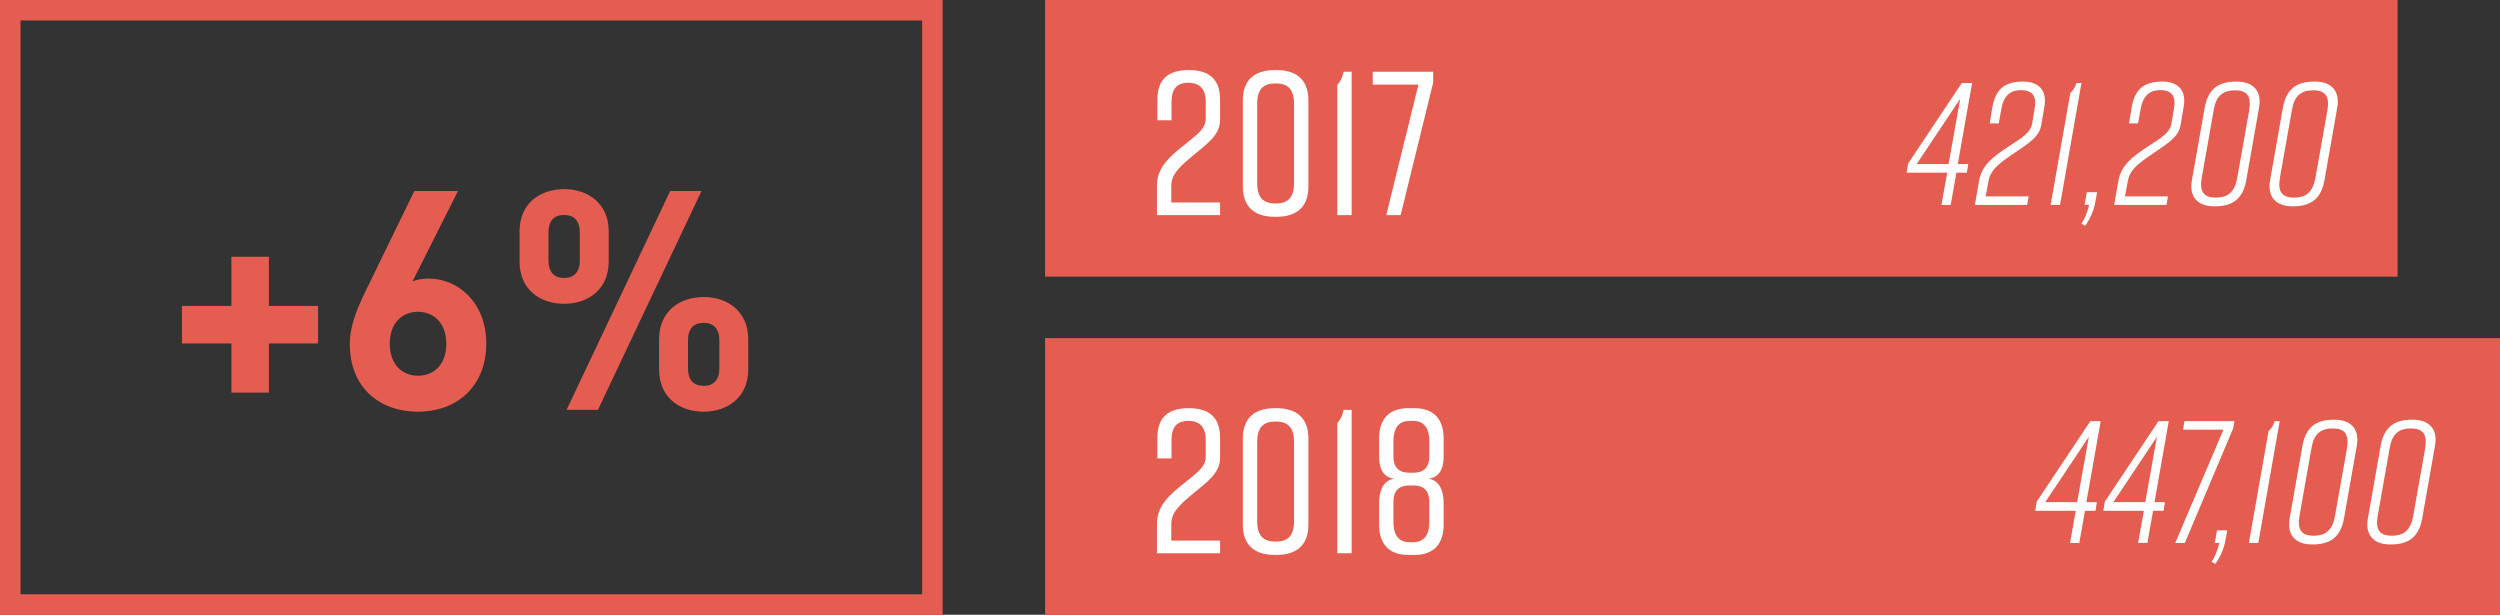 <?xml version="1.0" encoding="UTF-8"?>
<svg width="244px" height="60px" viewBox="0 0 244 60" version="1.1" xmlns="http://www.w3.org/2000/svg" xmlns:xlink="http://www.w3.org/1999/xlink">
    <rect x="0" y="0" width="244" height="60" fill="#333333" stroke="none"/>
    <!-- Generator: Sketch 51.3 (57544) - http://www.bohemiancoding.com/sketch -->
    <title>Chart_Weekly Broadcast</title>
    <desc>Created with Sketch.</desc>
    <defs></defs>
    <g id="Design" stroke="none" stroke-width="1" fill="none" fill-rule="evenodd">
        <g id="01_Design_r3_v2" transform="translate(-800, -4585)">
            <g id="Audience" transform="translate(-1, 3818)">
                <g id="Chart_Weekly-Broadcast" transform="translate(801, 767)">
                    <rect id="Rectangle-8-Copy-16" fill="#E45D50" fill-rule="nonzero" x="102" y="0" width="132" height="27"></rect>
                    <rect id="Rectangle-8-Copy-17" fill="#E45D50" fill-rule="nonzero" x="102" y="33" width="142" height="27"></rect>
                    <path d="M205.027,41.1 L203.633,49.005 L204.653,49.005 L204.517,49.855 L203.497,49.855 L202.936,53 L202.035,53 L202.596,49.855 L198.635,49.855 L198.788,48.954 L204.024,41.1 L205.027,41.1 Z M203.871,42.63 L199.621,49.005 L202.732,49.005 L203.871,42.63 Z M211.673,41.1 L210.279,49.005 L211.299,49.005 L211.163,49.855 L210.143,49.855 L209.582,53 L208.681,53 L209.242,49.855 L205.281,49.855 L205.434,48.954 L210.67,41.1 L211.673,41.1 Z M210.517,42.63 L206.267,49.005 L209.378,49.005 L210.517,42.63 Z M217.962,41.797 L213.236,53 L212.301,53 L217.01,41.933 L213.066,41.933 L213.202,41.1 L218.081,41.1 L217.962,41.797 Z M217.383,51.759 L217.213,52.66 C217.06,53.595 216.669,54.411 216.21,55.04 L215.853,54.836 C216.176,54.36 216.482,53.595 216.601,53 L216.159,53 L216.38,51.759 L217.383,51.759 Z M220.408,53 L219.49,53 L221.411,42.086 C221.7,41.797 221.887,41.508 222.006,41.1 L222.499,41.1 L220.408,53 Z M227.887,40.964 C229.366,40.964 230.318,41.814 230.029,43.48 L228.771,50.62 C228.465,52.286 227.564,53.136 225.745,53.136 L225.609,53.136 C224.13,53.136 223.178,52.286 223.467,50.62 L224.725,43.48 C225.031,41.814 225.932,40.964 227.751,40.964 L227.887,40.964 Z M229.06,43.786 C229.298,42.375 228.856,41.814 227.666,41.814 C226.476,41.814 225.813,42.375 225.592,43.786 L224.436,50.314 C224.181,51.725 224.64,52.286 225.813,52.286 C227.003,52.286 227.666,51.725 227.904,50.314 L229.06,43.786 Z M235.519,40.964 C236.998,40.964 237.95,41.814 237.661,43.48 L236.403,50.62 C236.097,52.286 235.196,53.136 233.377,53.136 L233.241,53.136 C231.762,53.136 230.81,52.286 231.099,50.62 L232.357,43.48 C232.663,41.814 233.564,40.964 235.383,40.964 L235.519,40.964 Z M236.692,43.786 C236.93,42.375 236.488,41.814 235.298,41.814 C234.108,41.814 233.445,42.375 233.224,43.786 L232.068,50.314 C231.813,51.725 232.272,52.286 233.445,52.286 C234.635,52.286 235.298,51.725 235.536,50.314 L236.692,43.786 Z" id="447,100" fill="#FFFFFF"></path>
                    <path d="M192.477,8.1 L191.083,16.005 L192.103,16.005 L191.967,16.855 L190.947,16.855 L190.386,20 L189.485,20 L190.046,16.855 L186.085,16.855 L186.238,15.954 L191.474,8.1 L192.477,8.1 Z M191.321,9.63 L187.071,16.005 L190.182,16.005 L191.321,9.63 Z M194.193,12.044 L194.465,10.412 C194.771,8.78 195.587,7.964 197.423,7.964 L197.457,7.964 C198.953,7.964 199.82,8.78 199.531,10.412 L199.225,12.214 C199.021,13.336 198.171,13.88 196.403,15.07 C194.975,16.039 194.261,16.634 194.074,17.688 L193.802,19.167 L198.001,19.167 L197.848,20 L192.748,20 L193.156,17.654 C193.428,16.141 194.465,15.325 196.08,14.271 C197.423,13.404 198.188,12.928 198.341,12.044 L198.579,10.616 C198.817,9.392 198.358,8.797 197.253,8.797 C196.165,8.797 195.553,9.392 195.332,10.616 L195.077,12.044 L194.193,12.044 Z M201.06,20 L200.142,20 L202.063,9.086 C202.352,8.797 202.539,8.508 202.658,8.1 L203.151,8.1 L201.06,20 Z M204.68,18.759 L204.51,19.66 C204.357,20.595 203.966,21.411 203.507,22.04 L203.15,21.836 C203.473,21.36 203.779,20.595 203.898,20 L203.456,20 L203.677,18.759 L204.68,18.759 Z M207.79,12.044 L208.062,10.412 C208.368,8.78 209.184,7.964 211.02,7.964 L211.054,7.964 C212.55,7.964 213.417,8.78 213.128,10.412 L212.822,12.214 C212.618,13.336 211.768,13.88 210,15.07 C208.572,16.039 207.858,16.634 207.671,17.688 L207.399,19.167 L211.598,19.167 L211.445,20 L206.345,20 L206.753,17.654 C207.025,16.141 208.062,15.325 209.677,14.271 C211.02,13.404 211.785,12.928 211.938,12.044 L212.176,10.616 C212.414,9.392 211.955,8.797 210.85,8.797 C209.762,8.797 209.15,9.392 208.929,10.616 L208.674,12.044 L207.79,12.044 Z M218.346,7.964 C219.825,7.964 220.777,8.814 220.488,10.48 L219.23,17.62 C218.924,19.286 218.023,20.136 216.204,20.136 L216.068,20.136 C214.589,20.136 213.637,19.286 213.926,17.62 L215.184,10.48 C215.49,8.814 216.391,7.964 218.21,7.964 L218.346,7.964 Z M219.519,10.786 C219.757,9.375 219.315,8.814 218.125,8.814 C216.935,8.814 216.272,9.375 216.051,10.786 L214.895,17.314 C214.64,18.725 215.099,19.286 216.272,19.286 C217.462,19.286 218.125,18.725 218.363,17.314 L219.519,10.786 Z M225.978,7.964 C227.457,7.964 228.409,8.814 228.12,10.48 L226.862,17.62 C226.556,19.286 225.655,20.136 223.836,20.136 L223.7,20.136 C222.221,20.136 221.269,19.286 221.558,17.62 L222.816,10.48 C223.122,8.814 224.023,7.964 225.842,7.964 L225.978,7.964 Z M227.151,10.786 C227.389,9.375 226.947,8.814 225.757,8.814 C224.567,8.814 223.904,9.375 223.683,10.786 L222.527,17.314 C222.272,18.725 222.731,19.286 223.904,19.286 C225.094,19.286 225.757,18.725 225.995,17.314 L227.151,10.786 Z" id="421,200" fill="#FFFFFF"></path>
                    <path d="M112.96,11.74 L112.96,9.72 C112.96,7.76 114,6.84 116,6.84 L116.04,6.84 C118.04,6.84 119.08,7.76 119.08,9.72 L119.08,11.7 C119.08,13.14 117.88,14 116.44,15.18 C115.06,16.32 114.32,17.04 114.32,18.14 L114.32,19.76 L119.08,19.76 L119.08,21 L112.92,21 L112.92,18.1 C112.92,16.32 114.18,15.26 115.7,14.06 C116.98,13.04 117.68,12.5 117.68,11.56 L117.68,9.96 C117.68,8.66 117.08,8.08 115.98,8.08 C114.88,8.08 114.34,8.66 114.34,9.96 L114.34,11.74 L112.96,11.74 Z M124.58,6.84 C126.56,6.84 127.7,7.8 127.7,9.8 L127.7,18.2 C127.7,20.2 126.56,21.16 124.58,21.16 L124.42,21.16 C122.44,21.16 121.3,20.2 121.3,18.2 L121.3,9.8 C121.3,7.8 122.44,6.84 124.42,6.84 L124.58,6.84 Z M126.3,10.16 C126.3,8.7 125.7,8.14 124.5,8.14 C123.3,8.14 122.7,8.7 122.7,10.16 L122.7,17.84 C122.7,19.3 123.3,19.86 124.5,19.86 C125.7,19.86 126.3,19.3 126.3,17.84 L126.3,10.16 Z M131.92,21 L130.52,21 L130.52,8.3 C130.82,7.94 131.04,7.54 131.14,7 L131.92,7 L131.92,21 Z M139.88,8.06 L136.7,21 L135.3,21 L138.44,8.26 L133.98,8.26 L133.98,7 L139.88,7 L139.88,8.06 Z" id="2017-copy-8" fill="#FFFFFF"></path>
                    <path d="M112.96,44.74 L112.96,42.72 C112.96,40.76 114,39.84 116,39.84 L116.04,39.84 C118.04,39.84 119.08,40.76 119.08,42.72 L119.08,44.7 C119.08,46.14 117.88,47 116.44,48.18 C115.06,49.32 114.32,50.04 114.32,51.14 L114.32,52.76 L119.08,52.76 L119.08,54 L112.92,54 L112.92,51.1 C112.92,49.32 114.18,48.26 115.7,47.06 C116.98,46.04 117.68,45.5 117.68,44.56 L117.68,42.96 C117.68,41.66 117.08,41.08 115.98,41.08 C114.88,41.08 114.34,41.66 114.34,42.96 L114.34,44.74 L112.96,44.74 Z M124.58,39.84 C126.56,39.84 127.7,40.8 127.7,42.8 L127.7,51.2 C127.7,53.2 126.56,54.16 124.58,54.16 L124.42,54.16 C122.44,54.16 121.3,53.2 121.3,51.2 L121.3,42.8 C121.3,40.8 122.44,39.84 124.42,39.84 L124.58,39.84 Z M126.3,43.16 C126.3,41.7 125.7,41.14 124.5,41.14 C123.3,41.14 122.7,41.7 122.7,43.16 L122.7,50.84 C122.7,52.3 123.3,52.86 124.5,52.86 C125.7,52.86 126.3,52.3 126.3,50.84 L126.3,43.16 Z M131.92,54 L130.52,54 L130.52,41.3 C130.82,40.94 131.04,40.54 131.14,40 L131.92,40 L131.92,54 Z M138.06,39.84 C139.98,39.84 140.9,40.96 140.9,42.8 L140.9,44.52 C140.9,45.4 140.7,46.56 139.44,46.72 C140.76,46.94 140.9,48.38 140.9,49.14 L140.9,51.2 C140.9,53.04 139.98,54.16 138.06,54.16 L137.44,54.16 C135.52,54.16 134.6,53.04 134.6,51.2 L134.6,49.14 C134.6,48.38 134.74,46.94 136.06,46.72 C134.8,46.56 134.6,45.4 134.6,44.52 L134.6,42.8 C134.6,40.96 135.52,39.84 137.44,39.84 L138.06,39.84 Z M139.5,44.54 L139.5,43.04 C139.5,41.64 138.86,41.08 137.94,41.08 L137.56,41.08 C136.64,41.08 136,41.64 136,43.04 L136,44.54 C136,45.72 136.64,46.14 137.56,46.14 L137.94,46.14 C138.86,46.14 139.5,45.72 139.5,44.54 Z M139.5,50.96 L139.5,48.98 C139.5,47.8 138.86,47.38 137.94,47.38 L137.56,47.38 C136.64,47.38 136,47.8 136,48.98 L136,50.96 C136,52.36 136.64,52.92 137.56,52.92 L137.94,52.92 C138.86,52.92 139.5,52.36 139.5,50.96 Z" id="2018-copy-8" fill="#FFFFFF"></path>
                    <path d="M31.044,33.52 L26.244,33.52 L26.244,38.32 L22.584,38.32 L22.584,33.52 L17.754,33.52 L17.754,29.86 L22.584,29.86 L22.584,25.06 L26.244,25.06 L26.244,29.86 L31.044,29.86 L31.044,33.52 Z M47.461,33.52 C47.461,37.72 44.581,40.18 40.801,40.18 C37.021,40.18 34.141,37.81 34.141,33.58 C34.141,31.63 34.981,29.83 35.941,27.88 L40.441,18.64 L44.701,18.64 L40.261,27.46 C40.771,27.25 41.341,27.19 41.851,27.19 C44.731,27.19 47.461,29.56 47.461,33.52 Z M43.561,33.55 C43.561,31.66 42.451,30.43 40.801,30.43 C39.211,30.43 38.041,31.57 38.041,33.55 C38.041,35.53 39.211,36.67 40.801,36.67 C42.391,36.67 43.561,35.53 43.561,33.55 Z M73.029,36.07 C73.029,38.77 71.019,40.18 68.679,40.18 C66.309,40.18 64.329,38.77 64.329,36.07 L64.329,33.1 C64.329,30.4 66.309,28.99 68.679,28.99 C71.019,28.99 73.029,30.4 73.029,33.1 L73.029,36.07 Z M68.469,18.64 L58.359,40 L55.299,40 L65.409,18.64 L68.469,18.64 Z M59.409,25.54 C59.409,28.24 57.399,29.65 55.059,29.65 C52.689,29.65 50.709,28.24 50.709,25.54 L50.709,22.57 C50.709,19.87 52.689,18.46 55.059,18.46 C57.399,18.46 59.409,19.87 59.409,22.57 L59.409,25.54 Z M70.209,35.95 L70.209,33.22 C70.209,32.08 69.639,31.51 68.679,31.51 C67.689,31.51 67.149,32.08 67.149,33.22 L67.149,35.95 C67.149,37.09 67.689,37.66 68.679,37.66 C69.639,37.66 70.209,37.09 70.209,35.95 Z M56.589,25.42 L56.589,22.69 C56.589,21.55 56.019,20.98 55.059,20.98 C54.069,20.98 53.529,21.55 53.529,22.69 L53.529,25.42 C53.529,26.56 54.099,27.13 55.059,27.13 C56.019,27.13 56.589,26.56 56.589,25.42 Z" id="+6%" fill="#E45D50"></path>
                    <rect id="Mask" stroke="#E45D50" stroke-width="2" fill-rule="nonzero" x="1" y="1" width="90" height="58"></rect>
                </g>
            </g>
        </g>
    </g>
</svg>